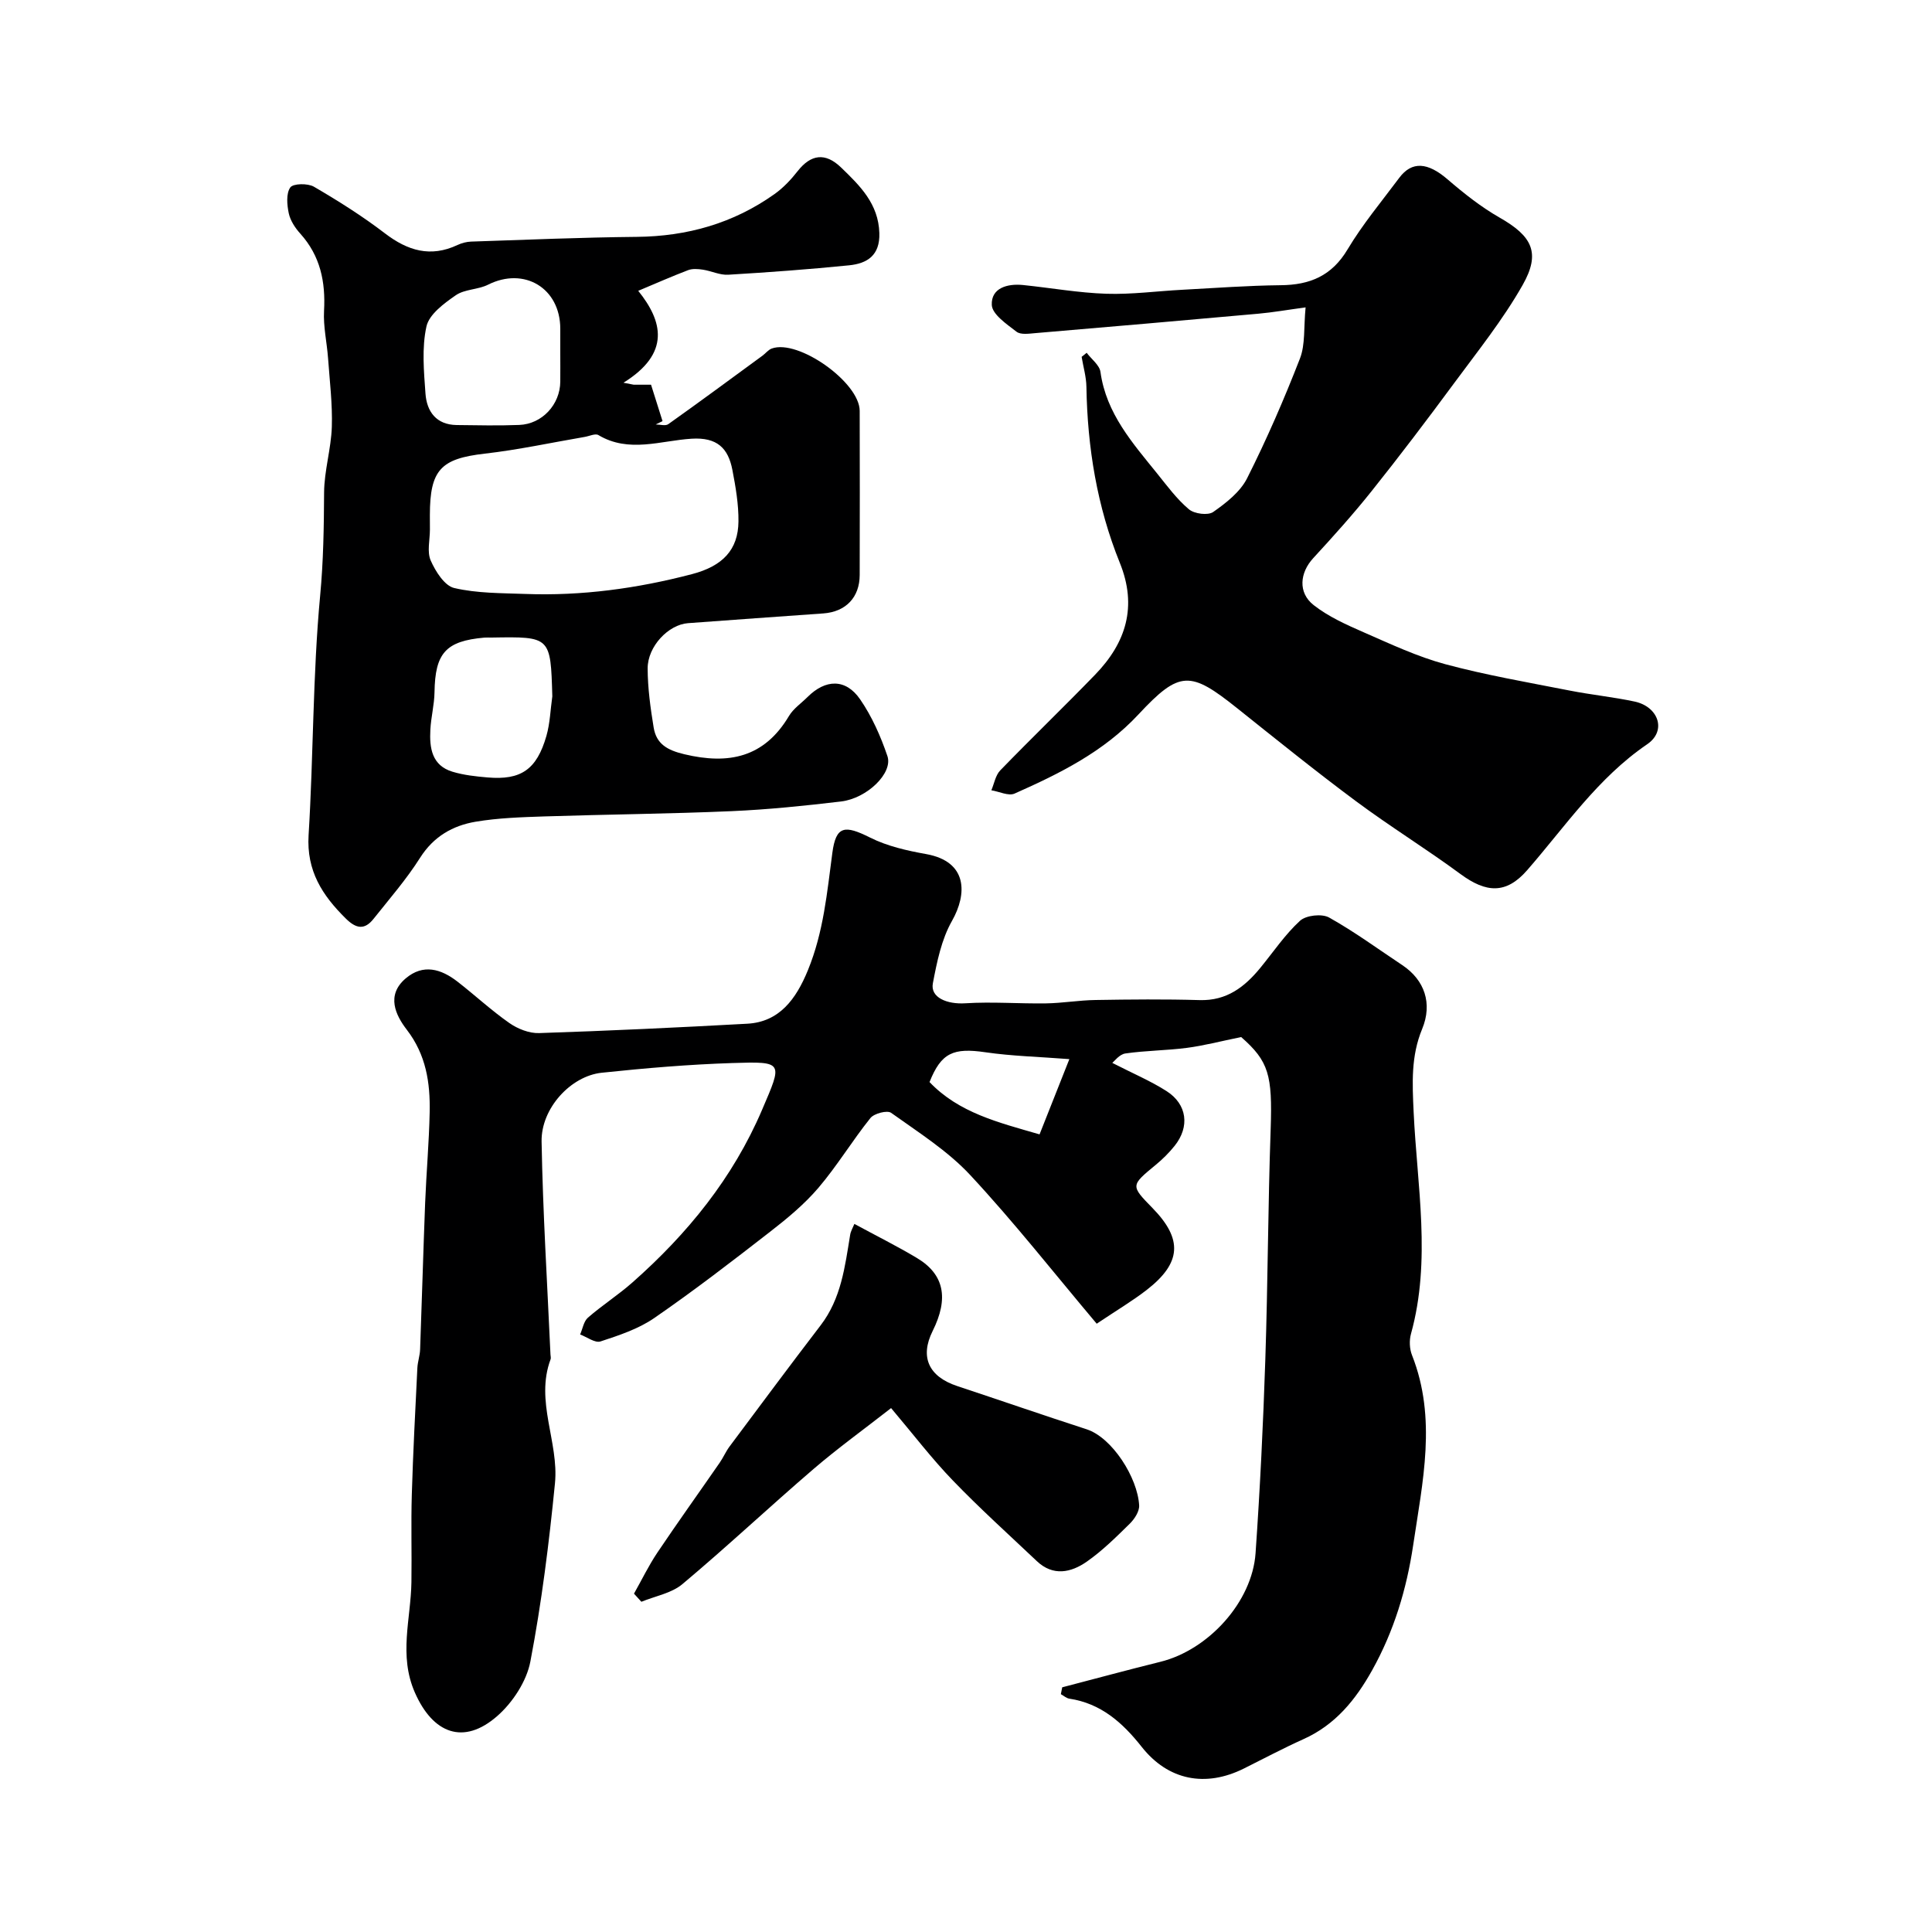 <svg enable-background="new 0 0 400 400" viewBox="0 0 400 400" xmlns="http://www.w3.org/2000/svg"><g fill="#000001"><path d="m256.97 214.71c-4.39.9-7.79 1.79-11.24 2.24-4.23.55-8.53.55-12.74 1.16-1.24.18-2.3 1.64-2.7 1.95 4.22 2.17 7.91 3.72 11.23 5.84 4.28 2.73 4.84 7.39 1.67 11.34-1.14 1.42-2.46 2.74-3.87 3.9-5.25 4.33-5.27 4.3-.7 8.98 6.3 6.45 6 11.37-1.25 16.98-2.94 2.27-6.16 4.18-10.31 6.96-8.83-10.48-17.08-20.99-26.15-30.74-4.69-5.05-10.75-8.87-16.41-12.92-.81-.58-3.52.12-4.29 1.08-3.75 4.68-6.88 9.88-10.76 14.44-2.91 3.41-6.46 6.35-10.02 9.11-7.87 6.12-15.78 12.21-23.98 17.86-3.28 2.26-7.29 3.58-11.12 4.84-1.13.37-2.8-.91-4.22-1.44.52-1.19.74-2.72 1.62-3.49 2.96-2.57 6.3-4.71 9.24-7.31 11.38-10.06 20.77-21.58 26.82-35.74 4.23-9.88 4.53-10-6.16-9.66-9.03.29-18.07 1.06-27.06 2.01-6.4.68-12.56 7.37-12.44 14.24.26 14.71 1.18 29.4 1.84 44.1.01.33.13.7.02.99-3.24 8.71 1.75 17.15.91 25.67-1.22 12.35-2.76 24.71-5.09 36.89-.78 4.1-3.66 8.49-6.85 11.29-6.97 6.11-13.33 3.66-17.07-4.87-3.38-7.7-.83-15.22-.71-22.82.09-6.05-.1-12.11.08-18.16.26-8.73.72-17.46 1.15-26.19.06-1.3.53-2.58.57-3.88.37-10.1.65-20.2 1.04-30.3.25-6.27.81-12.53.94-18.8.12-6.1-.74-11.87-4.74-17.07-2.31-3-4.32-7.13-.24-10.61 3.64-3.1 7.35-1.97 10.73.65 3.62 2.81 7 5.96 10.75 8.58 1.72 1.2 4.1 2.15 6.15 2.08 14.37-.47 28.74-1.15 43.1-1.94 6.64-.36 10.1-5.07 12.56-11.08 3.25-7.95 3.96-16.06 5.06-24.3.75-5.65 2.58-5.78 7.81-3.16 3.56 1.79 7.66 2.71 11.62 3.42 8.63 1.55 8.5 8.26 5.34 13.83-2.18 3.83-3.12 8.5-3.96 12.92-.56 2.94 2.91 4.38 6.72 4.14 5.54-.35 11.12.1 16.68.02 3.42-.05 6.84-.65 10.26-.7 7.19-.12 14.4-.19 21.59.02 5.58.16 9.3-2.71 12.55-6.68 2.7-3.29 5.11-6.9 8.22-9.75 1.25-1.14 4.52-1.5 6.01-.67 5.25 2.93 10.13 6.52 15.16 9.86 4.63 3.08 6.29 7.95 4.11 13.22-2.33 5.63-2.04 11.19-1.76 17.23.71 15.26 3.67 30.64-.55 45.88-.38 1.36-.31 3.11.21 4.42 5.18 13.11 2.19 26.22.24 39.36-1.36 9.11-3.97 17.76-8.48 25.85-3.43 6.15-7.64 11.34-14.25 14.3-4.18 1.88-8.23 4.04-12.33 6.08-7.93 3.95-15.67 2.46-21.16-4.51-3.96-5.01-8.41-8.97-14.96-9.96-.62-.09-1.17-.61-1.76-.93.09-.47.18-.95.28-1.42 6.77-1.76 13.53-3.6 20.32-5.28 9.94-2.45 19.01-12.39 19.71-22.49.93-13.34 1.58-26.71 2.02-40.07.53-15.93.55-31.87 1.11-47.79.37-11.11-.38-13.98-6.11-19zm-41.74 20.15c2.08-5.26 4.06-10.26 6.17-15.58-6.29-.49-11.89-.62-17.38-1.42-6.64-.97-9.15.09-11.57 6.17 6.08 6.38 14.26 8.36 22.78 10.83z"/><path d="m132.14 60.21c5.04 6.26 6.78 12.92-3.06 19.03.71.14 1.42.27 2.13.41h3.58c.72 2.29 1.55 4.92 2.38 7.54-.47.23-.94.46-1.41.69.88 0 2.01.36 2.6-.06 6.55-4.65 13.01-9.43 19.49-14.17.66-.48 1.2-1.22 1.93-1.49 5.49-2.01 18.2 7.01 18.21 12.91.03 11.33.03 22.66 0 33.98-.01 4.62-2.87 7.61-7.5 7.95-9.35.67-18.7 1.32-28.05 2.02-4.05.3-8.36 4.81-8.35 9.37.01 4.08.58 8.18 1.24 12.22.56 3.43 2.83 4.71 6.36 5.55 9.19 2.19 16.54.68 21.65-7.91.91-1.53 2.53-2.63 3.83-3.92 3.75-3.75 7.93-3.87 10.91.46 2.44 3.54 4.26 7.65 5.65 11.75 1.19 3.51-4.21 8.76-9.61 9.4-7.52.89-15.07 1.67-22.62 2-12.92.56-25.85.67-38.77 1.09-4.77.16-9.58.31-14.27 1.1-4.72.8-8.68 3.05-11.47 7.44-2.83 4.47-6.35 8.52-9.66 12.68-1.86 2.34-3.6 2.04-5.75-.09-4.86-4.8-8.14-9.86-7.69-17.25 1.02-16.51.85-33.11 2.39-49.55.68-7.18.78-14.24.82-21.39.03-4.53 1.45-9.04 1.6-13.57.15-4.74-.44-9.5-.78-14.25-.24-3.27-1.01-6.56-.83-9.8.33-6.01-.77-11.37-4.91-15.97-1.07-1.18-2.06-2.69-2.39-4.2-.37-1.75-.58-4.1.31-5.37.59-.84 3.63-.89 4.9-.15 5.06 2.95 10.04 6.09 14.68 9.64 4.73 3.62 9.46 5.05 15.05 2.42.86-.4 1.87-.67 2.81-.7 11.43-.38 22.86-.87 34.29-.98 10.46-.1 20.02-2.81 28.54-8.87 1.8-1.28 3.39-2.97 4.76-4.72 2.75-3.51 5.73-3.94 9.01-.77 3.89 3.76 7.74 7.49 7.92 13.59.14 4.61-2.51 6.28-6.25 6.66-8.33.84-16.69 1.45-25.05 1.95-1.72.1-3.48-.78-5.25-1.05-.99-.15-2.14-.24-3.04.1-3.39 1.29-6.73 2.77-10.33 4.28zm-43.13 49.42c0 2.16-.63 4.6.16 6.41.99 2.25 2.86 5.23 4.86 5.7 4.74 1.11 9.78 1.05 14.71 1.23 11.71.44 23.21-1.14 34.52-4.1 6.38-1.67 9.57-5.05 9.63-10.89.04-3.56-.58-7.18-1.26-10.7-.87-4.51-3.17-6.78-8.45-6.45-6.37.39-12.98 3.02-19.28-.75-.64-.39-1.89.22-2.85.38-6.89 1.18-13.75 2.67-20.68 3.46-9.08 1.04-11.36 3.32-11.37 12.71 0 1 0 2 .01 3zm26.99-36.61c0-1.66 0-3.32 0-4.98-.02-8.4-7.47-12.85-14.95-9.1-2.09 1.05-4.85.91-6.7 2.2-2.43 1.68-5.51 3.95-6.06 6.46-.98 4.43-.53 9.26-.2 13.89.27 3.72 2.23 6.45 6.46 6.51 4.32.05 8.64.15 12.96-.02 4.74-.19 8.45-4.23 8.49-8.96.02-2.01 0-4.01 0-6zm-1.65 71.15c-.35-12.38-.35-12.38-12.55-12.17-.5.01-1-.03-1.5.01-8.02.7-10.22 3.21-10.34 11.32-.04 2.59-.73 5.17-.86 7.77-.2 3.75.3 7.39 4.59 8.68 2.32.7 4.8.97 7.24 1.18 6.93.6 10.19-1.62 12.2-8.6.75-2.63.83-5.45 1.22-8.19z"/><path d="m224.98 73.04c.99 1.32 2.66 2.54 2.86 3.97 1.19 8.62 6.67 14.74 11.78 21.08 2.06 2.56 4.05 5.27 6.54 7.36 1.12.94 3.94 1.31 5.02.55 2.69-1.88 5.6-4.16 7.02-6.98 4.06-8.06 7.67-16.38 10.94-24.79 1.13-2.91.76-6.4 1.17-10.59-3.79.51-6.78 1.04-9.8 1.31-15.38 1.38-30.76 2.72-46.15 4.02-1.31.11-3.03.38-3.9-.29-2.02-1.56-5.03-3.59-5.12-5.54-.16-3.51 3.22-4.46 6.46-4.13 5.76.59 11.49 1.62 17.26 1.81 5.25.17 10.52-.56 15.79-.83 6.76-.36 13.53-.87 20.29-.94 6.04-.05 10.58-1.92 13.85-7.4 3.12-5.22 7.06-9.94 10.71-14.83 2.63-3.53 5.93-3.2 10 .31 3.38 2.91 6.94 5.73 10.79 7.93 6.68 3.81 8.57 7.24 4.75 13.96-4.08 7.19-9.33 13.74-14.26 20.42-5.53 7.49-11.16 14.92-16.97 22.2-3.83 4.81-7.96 9.4-12.13 13.93-2.75 2.99-3.21 7.12.1 9.71 3.09 2.42 6.83 4.09 10.47 5.68 5.51 2.41 11.02 5 16.8 6.56 8.45 2.27 17.12 3.76 25.72 5.45 4.46.88 9.01 1.33 13.46 2.28 4.92 1.05 6.71 6.04 2.6 8.84-10.25 6.99-16.96 17.03-24.87 26.1-4.34 4.97-8.47 4.68-13.76.79-7.08-5.22-14.6-9.85-21.66-15.1-8.34-6.2-16.44-12.74-24.57-19.23-9.72-7.76-11.91-7.92-20.47 1.27-7.21 7.74-16.29 12.23-25.64 16.38-1.25.56-3.19-.42-4.81-.68.59-1.39.86-3.11 1.84-4.12 6.47-6.68 13.17-13.13 19.64-19.81 6.41-6.62 8.78-14.12 5.11-23.18-4.71-11.64-6.7-23.87-6.91-36.42-.03-2.07-.65-4.14-.99-6.21.36-.27.7-.56 1.04-.84z"/><path d="m184.49 291.53c-5.62 4.39-11.02 8.29-16.07 12.62-9.13 7.84-17.91 16.09-27.13 23.82-2.26 1.9-5.64 2.48-8.5 3.66-.51-.56-1.02-1.12-1.53-1.68 1.6-2.83 3.02-5.78 4.82-8.47 4.22-6.28 8.63-12.43 12.93-18.65.74-1.07 1.26-2.3 2.03-3.34 6.26-8.38 12.49-16.78 18.85-25.08 4.28-5.57 5.05-12.2 6.13-18.77.12-.75.55-1.45.87-2.24 4.45 2.41 8.79 4.57 12.94 7.05 5.67 3.39 6.64 8.34 3.26 15.13-2.67 5.36-.83 9.42 5.07 11.38 8.95 2.97 17.85 6.05 26.82 8.96 5.29 1.72 10.55 10.01 10.87 15.75.07 1.25-.97 2.84-1.96 3.81-2.82 2.77-5.66 5.59-8.88 7.84-3.25 2.27-6.98 3.09-10.36-.12-5.82-5.51-11.79-10.89-17.34-16.65-4.34-4.49-8.14-9.48-12.82-15.02z"/></g></svg>